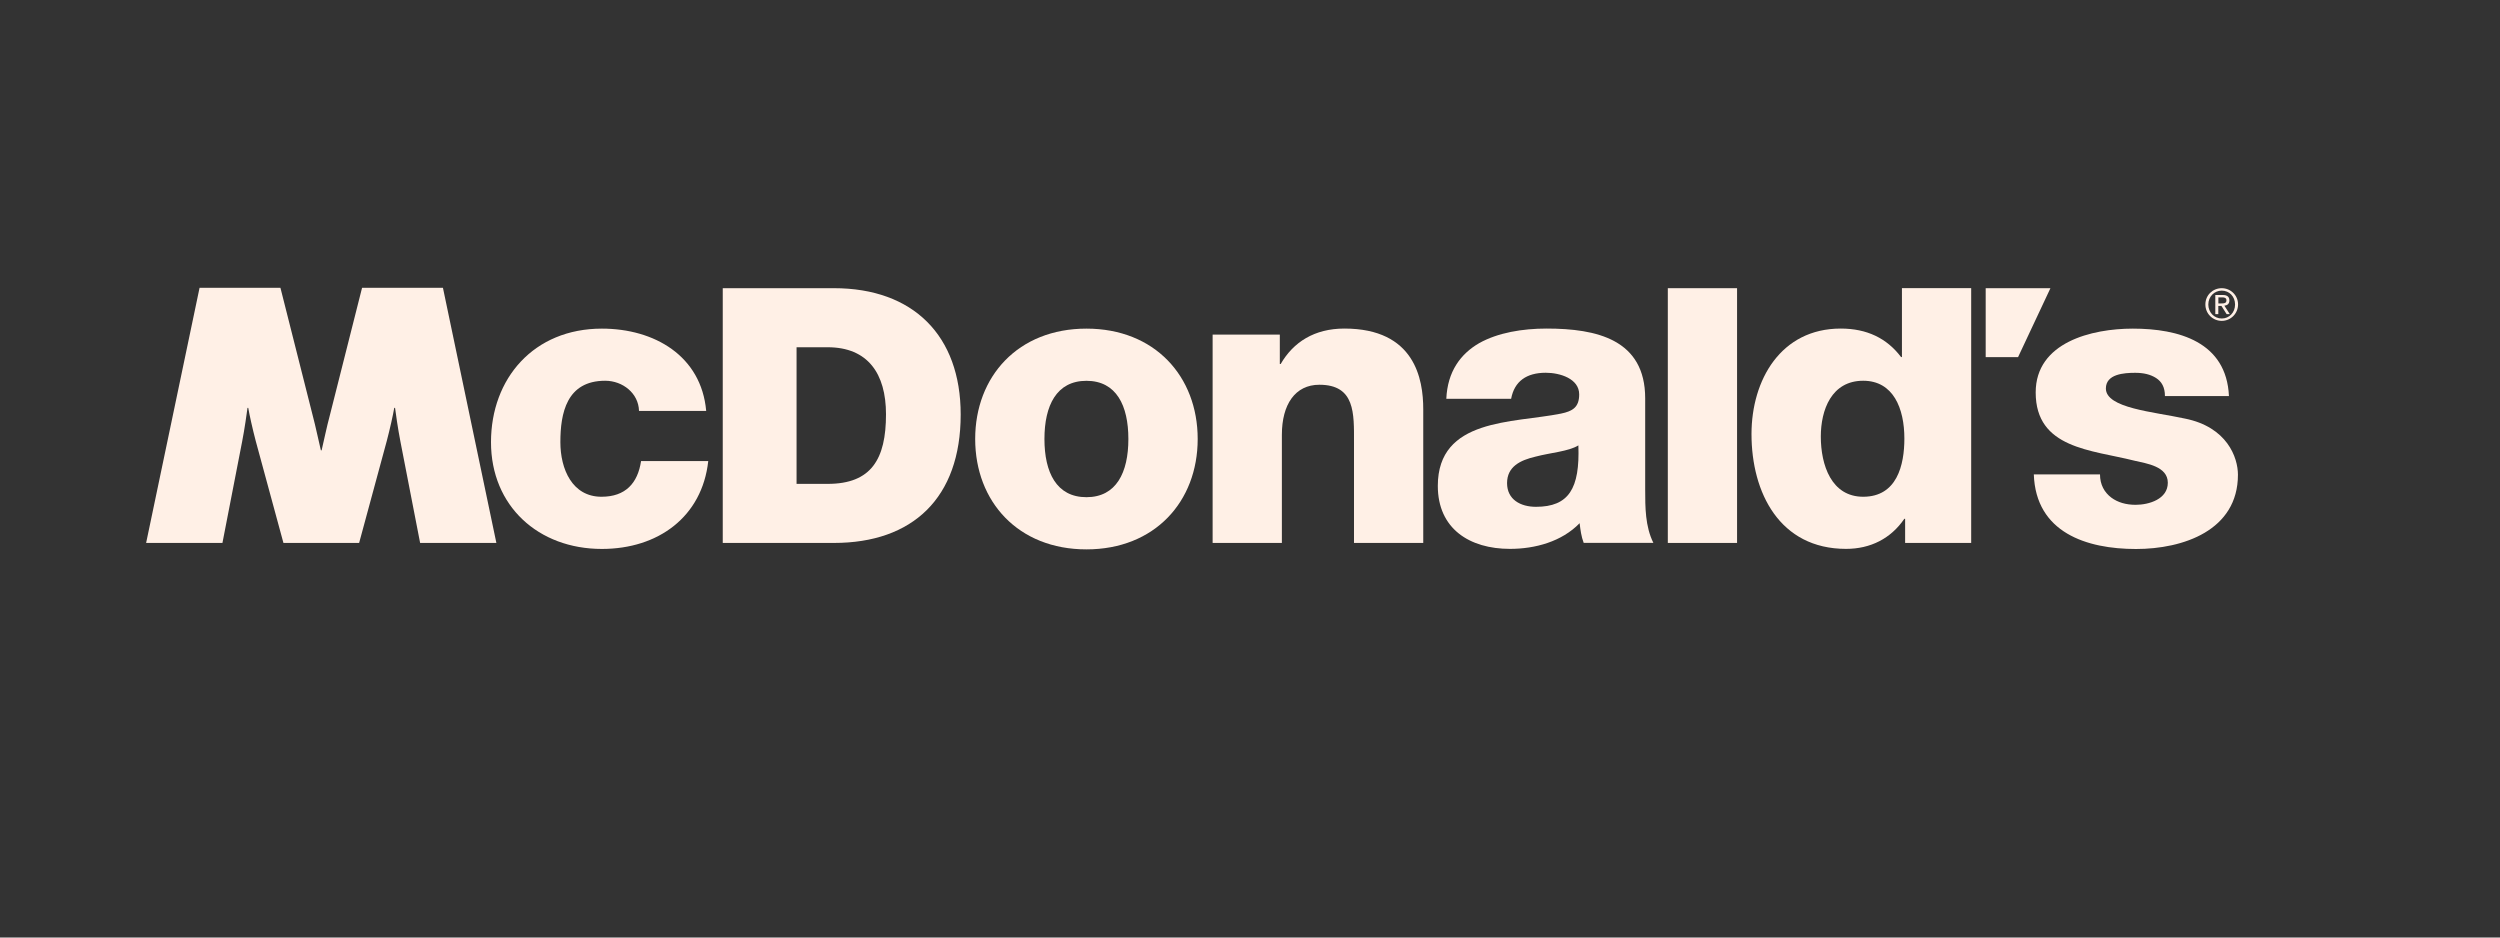 <?xml version="1.0" encoding="UTF-8"?><svg id="Layer_1" xmlns="http://www.w3.org/2000/svg" viewBox="0 0 400 150"><rect x="0" y="0" width="400" height="150" fill="#333333" stroke="none"/><defs><style>.cls-1{fill:#fff0e6;}</style></defs><path class="cls-1" d="M102.24,65.74c-.07-2.82-2.61-4.82-5.41-4.82-6.19,0-7.17,5.21-7.17,9.83,0,4.3,1.89,8.73,6.58,8.73,3.85,0,5.8-2.18,6.33-5.71h10.75c-.98,8.93-8.02,14.06-17.02,14.06-10.17,0-17.74-6.87-17.74-17.08s6.85-18.17,17.74-18.17c8.41,0,15.91,4.37,16.69,13.17h-10.75Z"/><path class="cls-1" d="M194.02,53.54h10.75v4.7h.14c2.02-3.5,5.39-5.67,10.19-5.67,11.28,0,12.62,8.09,12.62,12.91v21.39h-11.08v-16.12c0-4.56.21-9.19-5.54-9.19-3.87,0-6,3.14-6,8v17.31h-11.08v-33.33Z"/><path class="cls-1" d="M231.41,63.81c.19-4.37,2.28-7.19,5.28-8.92,3-1.67,6.91-2.32,10.76-2.32,8.02,0,15.78,1.74,15.78,11.17v14.58c0,2.83,0,5.91,1.31,8.54h-11.15c-.39-1.03-.52-2.06-.65-3.15-2.86,2.95-7.11,4.11-11.15,4.11-6.45,0-11.54-3.21-11.54-10.08,0-10.85,12-10.02,19.69-11.56,1.89-.39,2.93-1.02,2.93-3.08,0-2.51-3.06-3.46-5.35-3.46-3.06,0-5.02,1.35-5.54,4.17h-10.37ZM245.75,81.09c5.28,0,7.04-2.95,6.79-9.83-1.56.97-4.43,1.16-6.85,1.8-2.48.58-4.56,1.61-4.56,4.24s2.15,3.79,4.63,3.79Z"/><path class="cls-1" d="M266.85,46.11h11.08v40.76h-11.08v-40.76Z"/><path class="cls-1" d="M315.39,86.87h-10.57v-3.86h-.13c-2.15,3.15-5.41,4.81-9.32,4.81-10.63,0-15.13-8.99-15.13-18.36,0-8.67,4.69-16.89,14.28-16.89,4.17,0,7.37,1.54,9.65,4.56h.14v-11.03h11.08v40.76ZM291.33,69.85c0,4.56,1.69,9.63,6.78,9.63,5.41,0,6.59-5.07,6.59-9.31,0-4.82-1.76-9.25-6.59-9.25-5.09,0-6.78,4.69-6.78,8.93Z"/><polygon class="cls-1" points="322.89 57.14 317.71 57.14 317.71 46.11 328.07 46.11 322.89 57.14"/><path class="cls-1" d="M133.43,46.11h-17.79v40.76h17.79c12.58,0,20.28-7.19,20.28-20.55,0-12.62-7.59-20.21-20.28-20.21ZM132.43,77.42h-4.98v-21.86h4.98c6.44,0,9.33,4.24,9.33,10.73,0,7.14-2.33,11.13-9.33,11.13Z"/><path class="cls-1" d="M57.46,86.87l4.43-16.34c.5-1.91,1-4.14,1.19-5.27h.13c.11.87.45,3.31.86,5.4l3.15,16.21h12.2l-8.55-40.82h-12.94l-5.18,20.5c-.44,1.59-.97,4.16-1.29,5.5h-.12.12-.12c-.33-1.34-.86-3.92-1.29-5.5l-5.18-20.5h-12.94l-8.55,40.82h12.21l3.15-16.21c.41-2.09.74-4.53.86-5.4h.12c.19,1.13.69,3.36,1.19,5.27l4.44,16.34h12.13Z"/><path class="cls-1" d="M173.83,52.58c-10.93,0-17.8,7.64-17.8,17.66s6.88,17.66,17.8,17.66,17.8-7.64,17.8-17.66-6.87-17.66-17.8-17.66ZM173.83,79.55c-4.8,0-6.72-3.97-6.72-9.31s1.92-9.31,6.72-9.31,6.71,3.97,6.71,9.31-1.92,9.31-6.71,9.31Z"/><path class="cls-1" d="M336,75.89c0,1.67.71,2.89,1.8,3.72,1.03.77,2.36,1.16,3.9,1.16,2.13,0,5.15-.9,5.15-3.53s-3.41-3.08-5.34-3.53c-6.88-1.74-15.8-1.92-15.8-10.92,0-8.03,8.98-10.21,15.54-10.21,7.34,0,14.99,2.12,15.38,10.79h-10.24c0-1.41-.52-2.31-1.42-2.89-.9-.57-1.98-.83-3.33-.83-1.8,0-4.7.19-4.7,2.51,0,3.15,7.62,3.72,12.64,4.81,6.76,1.35,8.49,6.23,8.49,8.99,0,8.92-8.78,11.88-16.31,11.88-7.92,0-16.03-2.63-16.35-11.94h10.57Z"/><path class="cls-1" d="M355.48,46.11c1.42,0,2.61,1.13,2.61,2.6s-1.19,2.63-2.61,2.63-2.62-1.13-2.62-2.63,1.2-2.6,2.62-2.6ZM355.48,50.96c1.2,0,2.13-.96,2.13-2.24s-.93-2.22-2.13-2.22-2.15.97-2.15,2.22.93,2.24,2.15,2.24ZM354.46,47.2h1.18c.72,0,1.06.29,1.06.88,0,.55-.35.78-.8.83l.87,1.35h-.51l-.83-1.31h-.5v1.31h-.48v-3.06ZM354.94,48.55h.49c.41,0,.8-.02.8-.5,0-.41-.35-.47-.67-.47h-.62v.97Z"/></svg>
